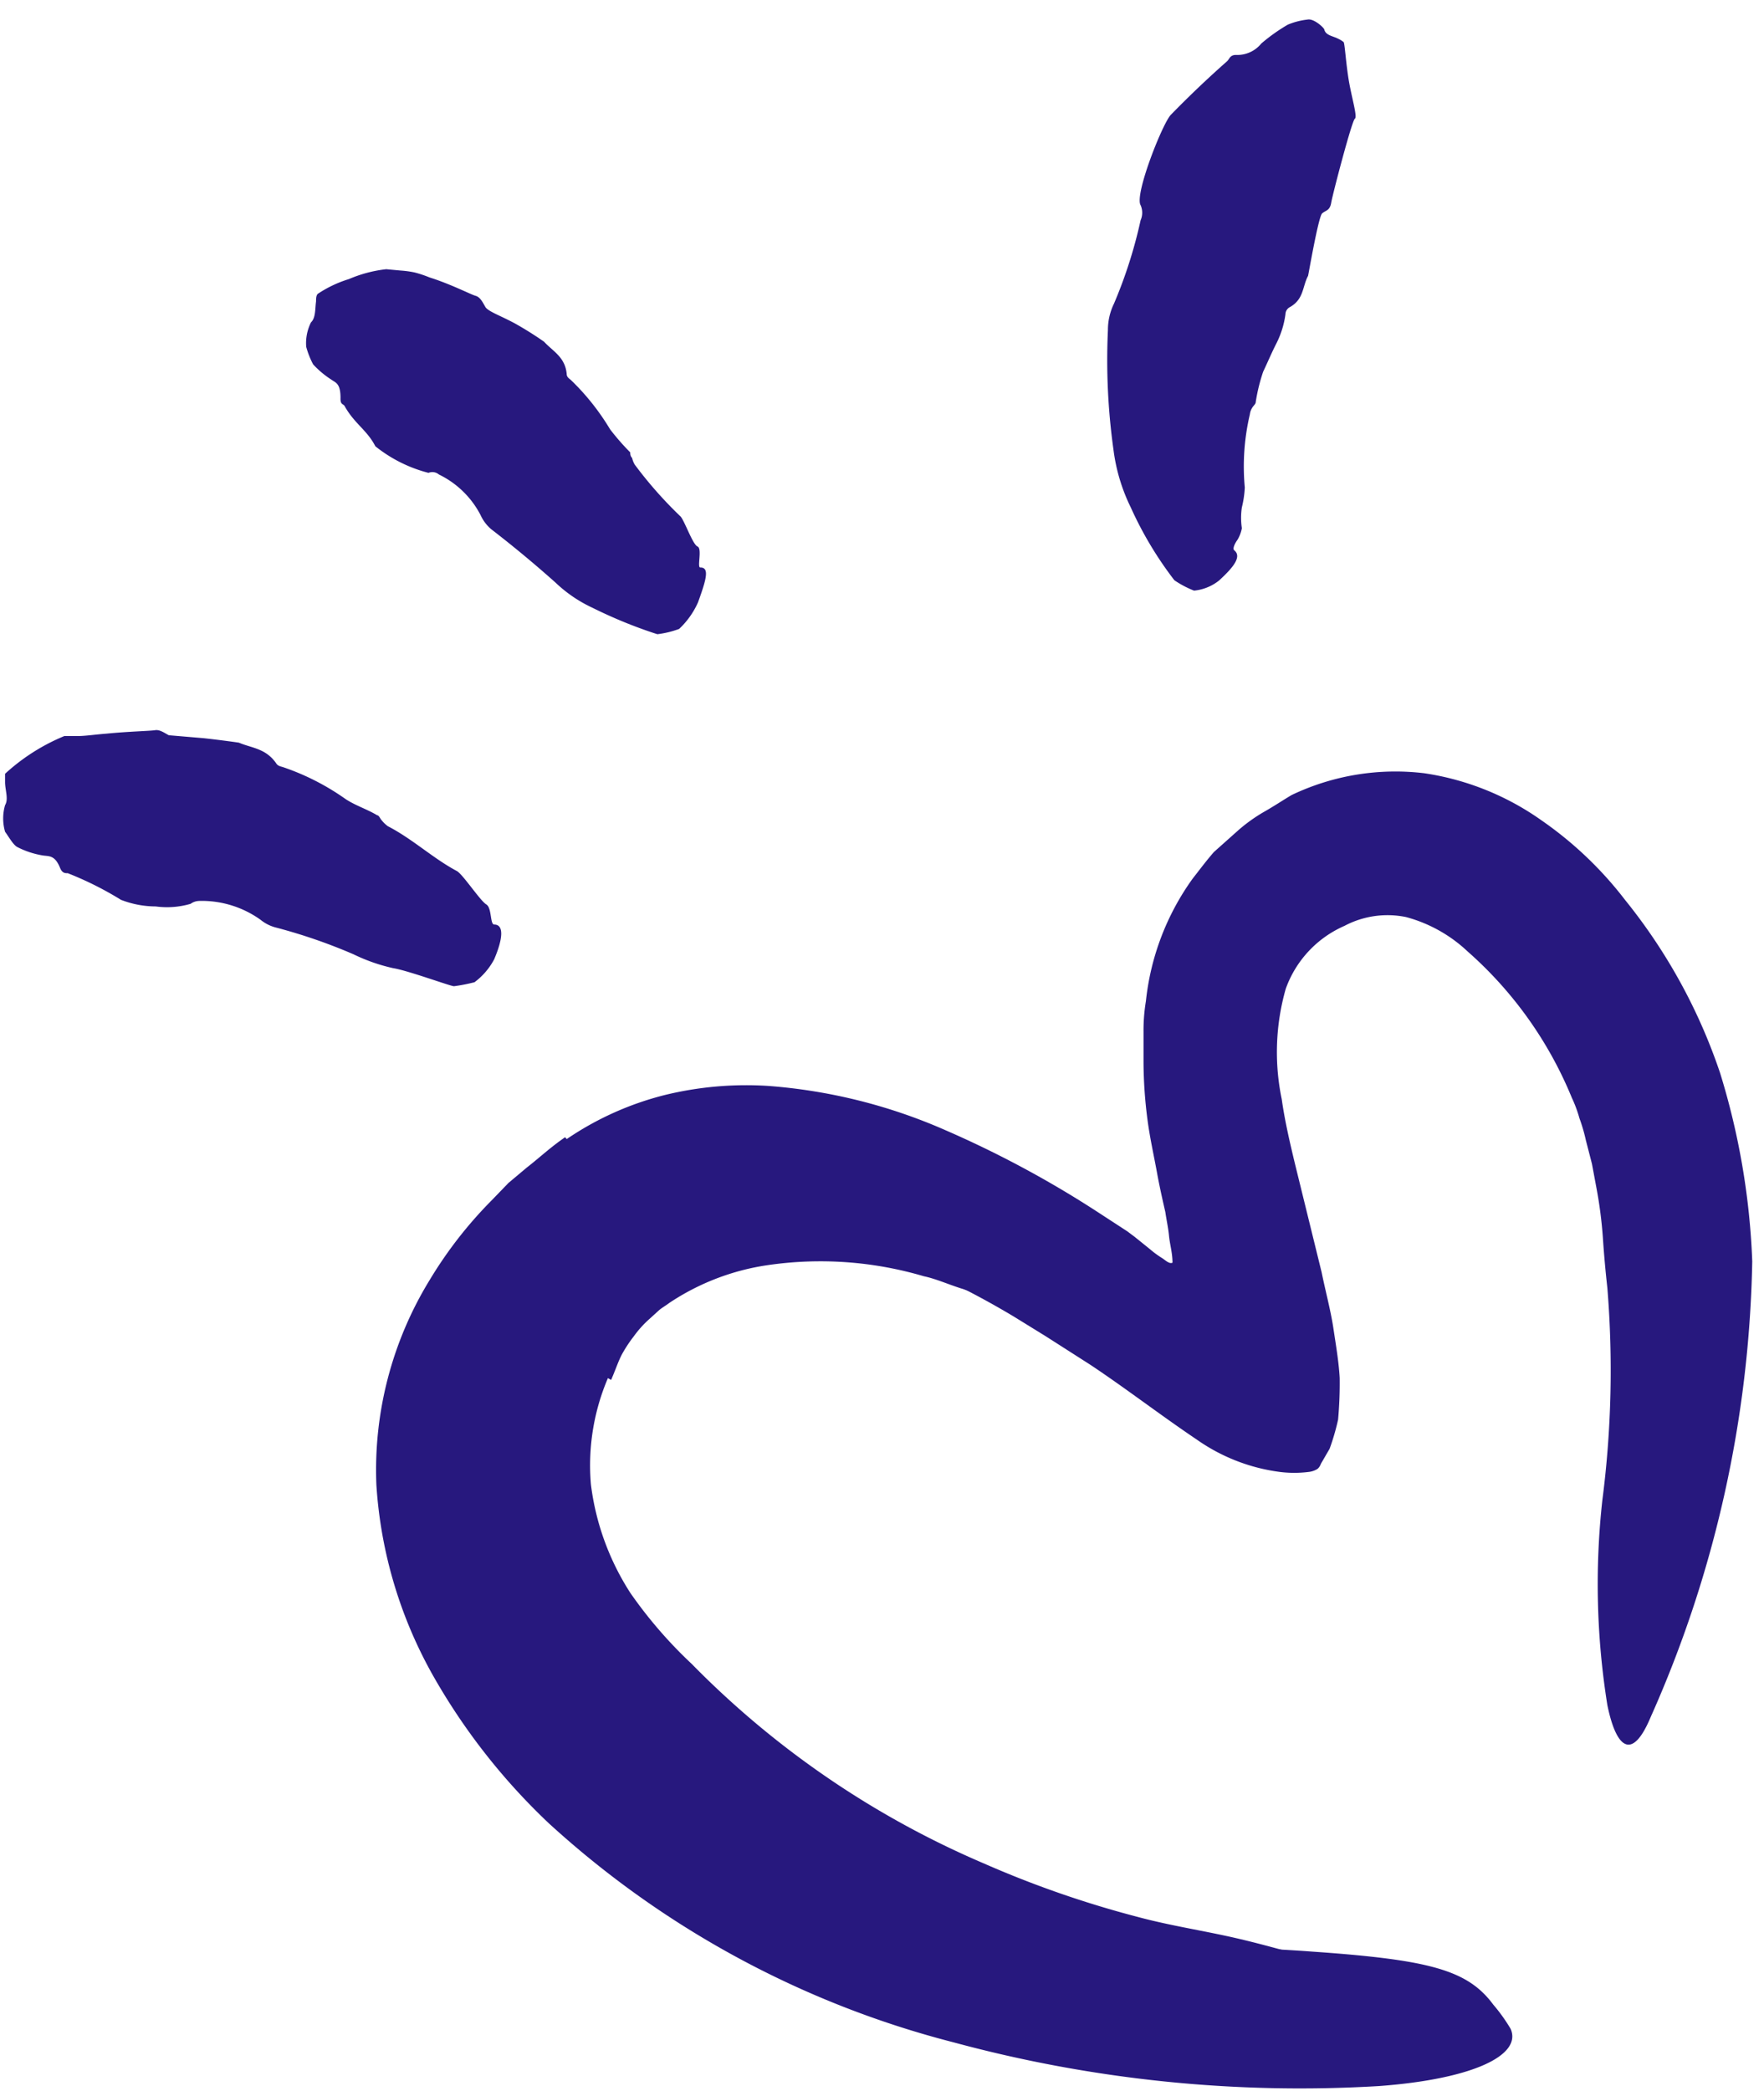 <svg width="54" height="64" fill="none" xmlns="http://www.w3.org/2000/svg"><path d="M18.61 42.18a6.803 6.803 0 0 0-.521 3.255 7.926 7.926 0 0 0 1.212 3.328c.547.785 1.174 1.51 1.872 2.164a27.844 27.844 0 0 0 8.95 6.111 31.393 31.393 0 0 0 4.68 1.628c1.017.276 2.066.43 3.083.667 1.017.236 2.05.553 3.092.814.651.146.586.406 0 .813-.392.249-.81.456-1.245.619a5.93 5.93 0 0 1-1.822.44h-.887l-.87-.099c-.579-.056-1.148-.17-1.726-.26a32.044 32.044 0 0 1-3.385-.814 29.218 29.218 0 0 1-6.298-3.002c-2.335-1.53-4.923-2.978-6.941-5.24a14.362 14.362 0 0 1-2.685-4.264 9.935 9.935 0 0 1-.57-5.176l.138-.813.236-.757a9.868 9.868 0 0 1 .554-1.497 8.139 8.139 0 0 1 1.977-2.596 9.96 9.96 0 0 1 4.207-2.14 12.515 12.515 0 0 1 4.557-.285c2.317.206 4.57.876 6.623 1.97.46.216.902.472 1.319.764 1.537 1.123 1.627 1.92 1.391 2.726a4.326 4.326 0 0 1-.17.545c-.14.253-.416.35-.815.342a3.124 3.124 0 0 1-1.489-.39c-.398-.204-.854-.326-1.228-.546a10.4 10.4 0 0 0-1.18-.553 10.672 10.672 0 0 0-1.188-.48c-.407-.122-.814-.31-1.197-.39a11.172 11.172 0 0 0-4.776-.342 7.324 7.324 0 0 0-3.027 1.163c-.106.082-.228.147-.317.228l-.277.252c-.179.158-.34.336-.48.53-.14.179-.265.37-.374.569-.114.22-.212.52-.326.773l-.098-.057Z" fill="#27187E"/><path d="M17.348 34.865a9.409 9.409 0 0 1 3.011-1.351 10.51 10.51 0 0 1 3.15-.277c1.878.14 3.719.6 5.443 1.36a31.859 31.859 0 0 1 4.557 2.44l1 .651.228.171.464.374c.11.095.228.182.35.26.114.066.236.204.342.155 0-.3-.082-.561-.106-.813-.024-.252-.073-.464-.114-.74 0 0-.163-.692-.252-1.189-.09-.496-.22-1.074-.293-1.627a13.971 13.971 0 0 1-.122-1.766v-.928a5.457 5.457 0 0 1 .073-.944 7.82 7.82 0 0 1 1.432-3.75c.212-.27.423-.554.651-.814l.749-.668a4.97 4.97 0 0 1 .813-.577c.285-.163.554-.342.814-.497a7.372 7.372 0 0 1 4.069-.667 8.315 8.315 0 0 1 3.58 1.44 11.39 11.39 0 0 1 2.563 2.441 17.086 17.086 0 0 1 2.905 5.29c.58 1.871.912 3.81.985 5.769a35.805 35.805 0 0 1-3.109 13.947c-.561 1.342-1.05.984-1.326-.366a23.39 23.39 0 0 1-.155-6.258c.28-2.158.331-4.34.155-6.51a34.208 34.208 0 0 1-.138-1.546 13.257 13.257 0 0 0-.196-1.513l-.138-.74-.187-.725a5.091 5.091 0 0 0-.195-.667 4.02 4.02 0 0 0-.236-.635 12.059 12.059 0 0 0-3.19-4.475 4.41 4.41 0 0 0-1.88-1.05 2.816 2.816 0 0 0-1.888.269 3.32 3.32 0 0 0-1.798 1.928 7.073 7.073 0 0 0-.122 3.377c.09.643.244 1.31.407 1.986l.814 3.311c.114.562.276 1.164.358 1.701.081.537.17 1.066.195 1.538.005.424-.011.847-.049 1.27a7.023 7.023 0 0 1-.26.894l-.236.407c-.049.074-.049.139-.139.212a.643.643 0 0 1-.268.09 3.57 3.57 0 0 1-.879 0 5.696 5.696 0 0 1-2.547-.993c-1.09-.733-2.189-1.579-3.255-2.287l-.813-.52-.562-.359-.976-.602a26.048 26.048 0 0 0-4.069-1.977 11.18 11.18 0 0 0-4.068-.814 5.614 5.614 0 0 0-2.23.48c-.349.152-.68.343-.985.57l-1.009.813a7.518 7.518 0 0 0-2.481 4.24c-.472 2.376.423 5.061 2.09 7.226a19.586 19.586 0 0 0 6.389 5.338c3.873 2.083 8.226 2.897 12.588 3.368.96.098 1.912.122 2.888.196 3.621.252 4.785.561 5.574 1.627.198.231.375.479.53.74.357.814-1.18 1.539-4.02 1.75a40.582 40.582 0 0 1-13.02-1.334 29.058 29.058 0 0 1-12.4-6.705 19.31 19.31 0 0 1-3.516-4.468 13.638 13.638 0 0 1-1.766-5.89 11.124 11.124 0 0 1 1.627-6.267 12.876 12.876 0 0 1 1.897-2.44l.52-.538.562-.472c.398-.309.7-.602 1.171-.927l.05.057ZM21.441 17.37c.285 0 .18.366-.073 1.066a2.523 2.523 0 0 1-.578.814c-.215.08-.439.134-.667.162-.684-.22-1.35-.493-1.994-.813a4.206 4.206 0 0 1-1.13-.773 35.67 35.67 0 0 0-1.962-1.628 1.236 1.236 0 0 1-.325-.431 2.824 2.824 0 0 0-1.278-1.245.31.31 0 0 0-.317-.049 4.313 4.313 0 0 1-1.627-.814c-.253-.496-.651-.7-.944-1.237-.05-.065-.13-.04-.122-.244 0-.455-.155-.464-.285-.561a2.838 2.838 0 0 1-.553-.464 2.54 2.54 0 0 1-.212-.537c-.021-.258.03-.517.146-.749.147-.138.123-.415.155-.642 0-.074 0-.171.049-.228.296-.199.62-.352.96-.456a4.005 4.005 0 0 1 1.14-.301l.43.04c.146.01.29.028.432.058.158.04.313.092.464.154.65.204 1.26.521 1.407.562.147.04.22.203.301.341.082.139.472.269.92.513.302.17.595.354.879.553.268.293.642.464.691.985 0 .098.074.138.13.187.464.447.866.953 1.197 1.506.19.249.397.485.618.708 0 .04 0 .113.057.17.016.072.043.14.081.204.417.561.88 1.086 1.384 1.57.122.09.382.87.537.936.154.065-.025.66.09.643ZM15.127 28.298c.309 0 .268.44 0 1.066a2.1 2.1 0 0 1-.602.7 5.276 5.276 0 0 1-.627.122c-.106 0-1.408-.48-1.863-.553a5.464 5.464 0 0 1-1.213-.424 16.667 16.667 0 0 0-2.351-.813 1.227 1.227 0 0 1-.497-.245 3.092 3.092 0 0 0-1.798-.577c-.106 0-.212 0-.342.09-.345.101-.709.129-1.066.08a2.953 2.953 0 0 1-1.066-.203 10.196 10.196 0 0 0-1.627-.814c-.081 0-.171 0-.236-.162-.163-.407-.35-.35-.537-.383a2.635 2.635 0 0 1-.765-.252c-.13-.065-.252-.293-.382-.472a1.465 1.465 0 0 1 0-.814c.113-.187 0-.463 0-.707v-.253a6.126 6.126 0 0 1 1.814-1.155h.407c.236 0 .553-.049.879-.073.65-.066 1.342-.082 1.489-.106.146-.025.285.081.423.154l1.066.09c.52.057 1.042.13 1.082.138.383.163.814.171 1.131.619.057.097.139.105.22.13.681.231 1.325.56 1.912.976.31.204.66.31.969.497.056 0 .089.105.138.154a.974.974 0 0 0 .187.18c.757.39 1.383.984 2.116 1.374.179.098.716.912.895 1.018.179.105.114.61.244.618ZM37.78 16.841c.237.187 0 .505-.463.928-.22.175-.486.282-.765.309a3.028 3.028 0 0 1-.602-.318 11.159 11.159 0 0 1-1.335-2.23 5.584 5.584 0 0 1-.529-1.765 19.761 19.761 0 0 1-.17-3.662c-.001-.282.063-.56.187-.813a14.3 14.3 0 0 0 .813-2.547.57.57 0 0 0 0-.464c-.195-.325.692-2.555.936-2.775a31.63 31.63 0 0 1 1.709-1.627c.081-.073.09-.204.293-.195a.944.944 0 0 0 .757-.35c.253-.217.525-.41.813-.578.193-.08.395-.132.602-.155.188-.04.489.236.513.301.04.188.277.204.423.285a.81.81 0 0 1 .163.098c.04 0 .065.545.154 1.115.09.57.285 1.18.196 1.236-.09.057-.684 2.328-.724 2.572-.041.244-.163.228-.277.325-.114.098-.415 1.855-.431 1.912-.18.334-.122.725-.578.969a.252.252 0 0 0-.114.203 2.798 2.798 0 0 1-.277.895c-.146.285-.268.578-.407.87a5.513 5.513 0 0 0-.227.929c0 .057-.074.114-.106.17a.471.471 0 0 0-.073.204 6.965 6.965 0 0 0-.155 2.238c-.01.206-.04.41-.09.61a2.13 2.13 0 0 0 0 .635 1.054 1.054 0 0 1-.13.35c-.105.146-.154.284-.105.325Z" fill="#27187E"/></svg>